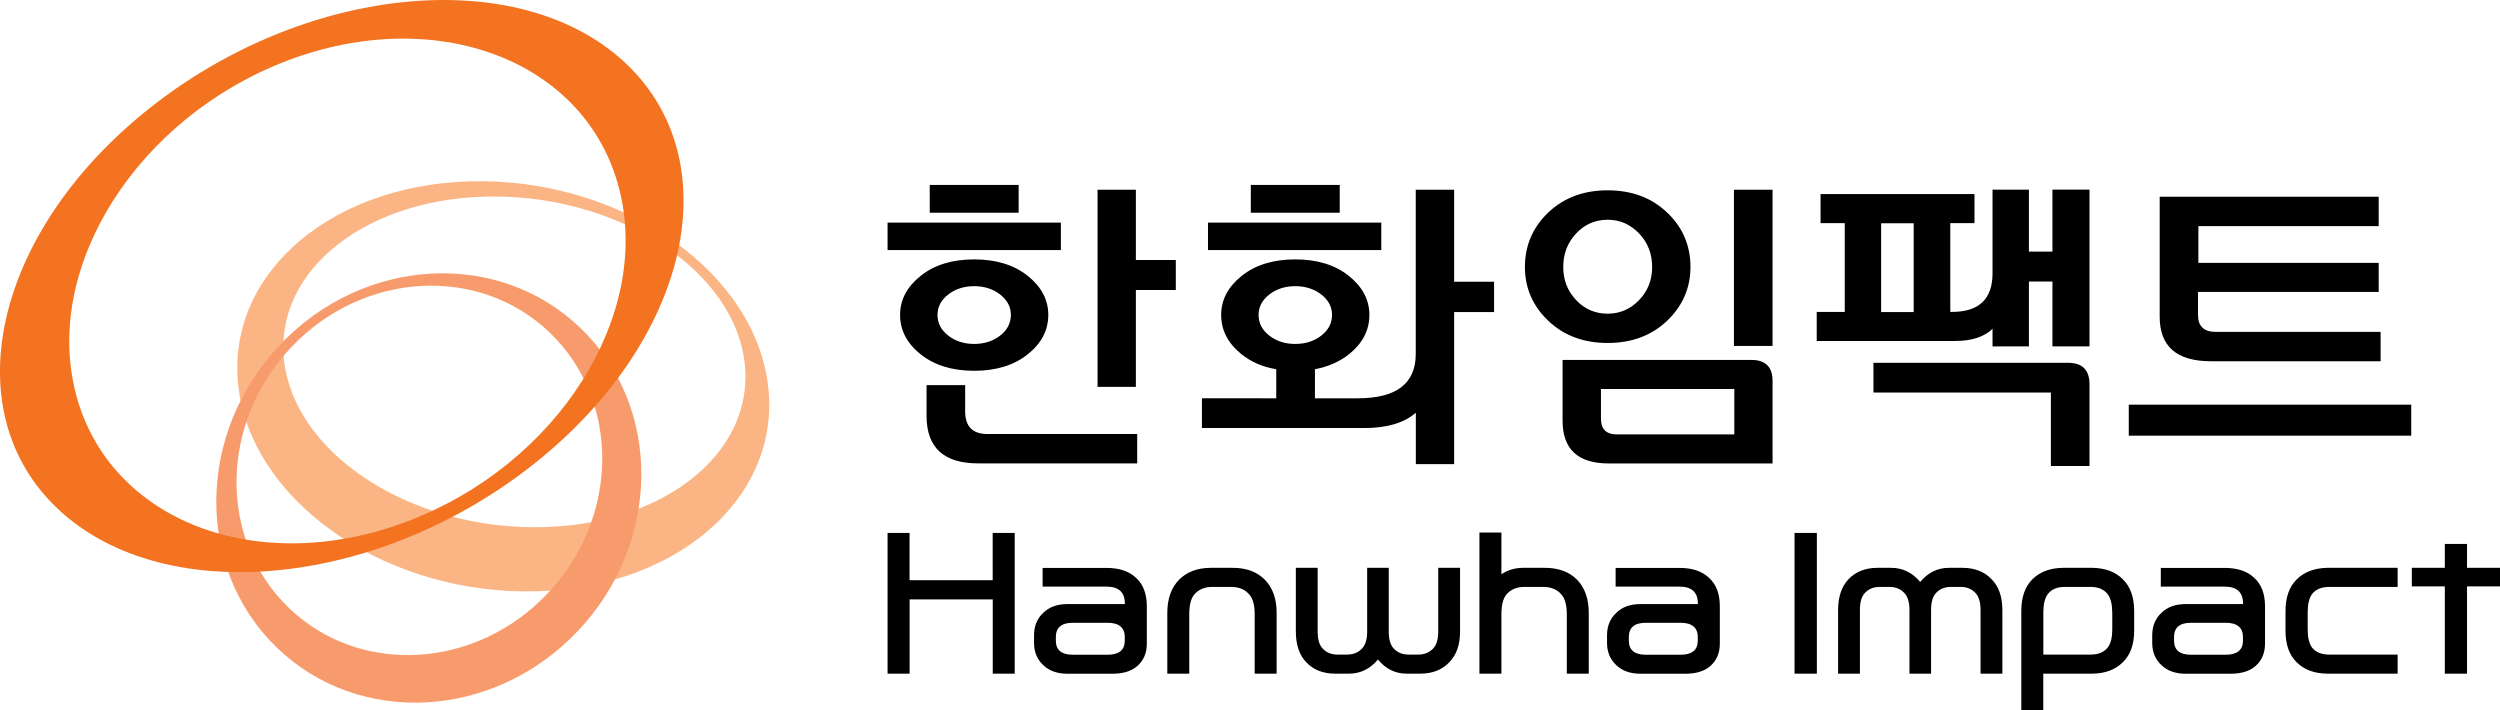 <?xml version="1.0" encoding="utf-8"?>
<!-- Generator: Adobe Illustrator 25.4.1, SVG Export Plug-In . SVG Version: 6.00 Build 0)  -->
<svg version="1.1" id="Layer_1" xmlns="http://www.w3.org/2000/svg" xmlns:xlink="http://www.w3.org/1999/xlink" x="0px" y="0px"
	 viewBox="0 0 338 96" style="enable-background:new 0 0 338 96;" xml:space="preserve">
<style type="text/css">
	.st0{fill:#FBB584;}
	.st1{fill:#F89B6C;}
	.st2{fill:#F37321;}
</style>
<g>
	<path class="st0" d="M38.4,48.7c-1.35-12.35,11.5-22.26,28.7-22.13c17.2,0.14,32.24,10.25,33.59,22.59
		c1.35,12.36-11.49,22.26-28.7,22.12C54.79,71.16,39.75,61.04,38.4,48.7 M103.89,52.53c-1.55-15.32-18.86-27.86-38.66-28.03
		c-19.81-0.16-34.59,12.12-33.04,27.43c1.55,15.31,18.86,27.86,38.66,28.03C90.65,80.12,105.45,67.85,103.89,52.53"/>
	<path class="st1" d="M74,80.27c-9.75,10.28-25.41,11.12-34.96,1.9c-9.56-9.21-9.39-25,0.37-35.26c9.75-10.26,25.41-11.11,34.96-1.9
		C83.91,54.22,83.76,70.01,74,80.27 M37.87,46.59c-11.34,11.92-11.52,30.28-0.42,40.99c11.1,10.7,29.3,9.71,40.63-2.22
		c11.34-11.92,11.53-30.28,0.42-40.99C67.41,33.67,49.21,34.66,37.87,46.59"/>
	<path class="st2" d="M38.91,8.17c20.28-7.65,40.34,0.09,44.79,17.3c4.46,17.22-8.37,37.38-28.65,45.03
		c-20.28,7.67-40.34-0.08-44.8-17.29C5.79,36,18.63,15.84,38.91,8.17 M20.07,14.75C-0.97,31.53-6.33,55.86,8.1,69.06
		C22.54,82.28,51.3,79.38,72.34,62.6C93.39,45.82,98.74,21.5,84.31,8.29C69.86-4.92,41.11-2.03,20.07,14.75"/>
</g>
<path d="M134.22,72.05h2.97v19.03h-2.97V81.04h-11.24v10.04H120V72.05h2.97v6.39h11.24V72.05z M153.61,78.14
	c0.96,0.88,1.44,2.15,1.44,3.83v5.04c0,1.29-0.44,2.31-1.31,3.06c-0.79,0.68-1.91,1.02-3.34,1.02h-6.07c-1.39,0-2.49-0.39-3.29-1.17
	c-0.83-0.78-1.24-1.78-1.24-3.01v-1.02c0-1.24,0.41-2.25,1.24-3.03c0.81-0.8,1.91-1.19,3.29-1.19h7.75v-0.08
	c0-1.52-0.83-2.28-2.5-2.28h-8.62v-2.53h8.57C151.31,76.77,152.67,77.23,153.61,78.14z M152.07,86.14c0-1.29-0.78-1.94-2.33-1.94
	h-4.71c-1.52,0-2.28,0.65-2.28,1.94v0.47c0,1.27,0.76,1.91,2.28,1.91h4.71c1.55,0,2.33-0.64,2.33-1.91V86.14z M166.66,76.77h-2.92
	c-1.83,0-3.28,0.54-4.33,1.61c-1.06,1.08-1.59,2.58-1.59,4.5v8.2h2.97v-8.05c0-1.19,0.21-2.06,0.64-2.61
	c0.59-0.71,1.42-1.07,2.48-1.07h2.53c1.09,0,1.92,0.36,2.5,1.07c0.46,0.55,0.69,1.42,0.69,2.61v8.05h2.97v-8.2
	c0-1.92-0.53-3.42-1.59-4.5C169.96,77.31,168.51,76.77,166.66,76.77z M194.45,85.39c0,1.04-0.23,1.81-0.69,2.29
	c-0.51,0.55-1.19,0.82-2.03,0.82h-1.29c-0.83,0-1.49-0.27-2.01-0.82c-0.45-0.48-0.67-1.24-0.67-2.29v-8.62h-2.92v8.62
	c0,1.04-0.23,1.81-0.69,2.29c-0.51,0.55-1.19,0.82-2.03,0.82h-1.29c-0.83,0-1.49-0.27-2.01-0.82c-0.45-0.48-0.67-1.24-0.67-2.29
	v-8.62h-2.95v8.6c0,1.79,0.46,3.17,1.39,4.15c0.97,1.04,2.29,1.56,3.94,1.56h1.83c1.57,0,2.88-0.64,3.94-1.91
	c1.06,1.28,2.35,1.91,3.89,1.91H192c1.67,0,2.99-0.52,3.96-1.56c0.96-0.98,1.44-2.36,1.44-4.15v-8.6h-2.95V85.39z M208.86,76.77
	h-2.92c-1.11,0-2.09,0.29-2.95,0.87V72h-2.97v19.08h2.97v-8.05c0-1.19,0.22-2.06,0.64-2.61c0.59-0.71,1.42-1.07,2.48-1.07h2.53
	c1.09,0,1.92,0.36,2.5,1.07c0.46,0.55,0.69,1.42,0.69,2.61v8.05h2.97v-8.2c0-1.92-0.53-3.42-1.58-4.5
	C212.17,77.31,210.71,76.77,208.86,76.77z M231.08,78.14c0.96,0.88,1.44,2.15,1.44,3.83v5.04c0,1.29-0.44,2.31-1.31,3.06
	c-0.79,0.68-1.91,1.02-3.34,1.02h-6.07c-1.39,0-2.48-0.39-3.29-1.17c-0.83-0.78-1.24-1.78-1.24-3.01v-1.02
	c0-1.24,0.41-2.25,1.24-3.03c0.81-0.8,1.91-1.19,3.29-1.19h7.75v-0.08c0-1.52-0.83-2.28-2.5-2.28h-8.62v-2.53h8.57
	C228.78,76.77,230.14,77.23,231.08,78.14z M229.54,86.14c0-1.29-0.78-1.94-2.33-1.94h-4.71c-1.52,0-2.28,0.65-2.28,1.94v0.47
	c0,1.27,0.76,1.91,2.28,1.91h4.71c1.55,0,2.33-0.64,2.33-1.91V86.14z M242.62,91.08h3.02V72.05h-3.02V91.08z M265.31,76.77h-1.81
	c-1.54,0-2.83,0.64-3.89,1.91c-1.06-1.27-2.37-1.91-3.94-1.91h-1.83c-1.65,0-2.96,0.52-3.94,1.56c-0.92,0.98-1.39,2.36-1.39,4.15
	v8.6h2.95v-8.62c0-1.04,0.22-1.81,0.67-2.29c0.51-0.55,1.18-0.82,2.01-0.82h1.29c0.84,0,1.52,0.27,2.03,0.82
	c0.46,0.48,0.7,1.24,0.7,2.29v8.62h2.92v-8.62c0-1.04,0.22-1.81,0.67-2.29c0.51-0.55,1.18-0.82,2.01-0.82h1.29
	c0.84,0,1.52,0.27,2.03,0.82c0.46,0.48,0.69,1.24,0.69,2.29v8.62h2.95v-8.6c0-1.79-0.48-3.17-1.44-4.15
	C268.3,77.29,266.98,76.77,265.31,76.77z M287,78.31c1.02,0.99,1.54,2.43,1.54,4.3v2.66c0,1.86-0.51,3.28-1.54,4.27
	c-1.01,1.01-2.39,1.52-4.14,1.54h-6.61V96h-2.97V82.61c0-1.87,0.5-3.3,1.51-4.3c1.01-1.01,2.4-1.52,4.16-1.54h3.89
	C284.61,76.79,286,77.3,287,78.31z M285.57,82.78c0-1.08-0.2-1.89-0.6-2.44c-0.51-0.66-1.29-0.99-2.33-0.99h-3.49
	c-1.04,0-1.81,0.33-2.3,0.99c-0.4,0.55-0.59,1.36-0.59,2.44v5.72h6.39c1.04,0,1.82-0.32,2.33-0.97c0.4-0.55,0.6-1.35,0.6-2.41V82.78
	z M304.79,78.14c0.96,0.88,1.44,2.15,1.44,3.83v5.04c0,1.29-0.44,2.31-1.31,3.06c-0.79,0.68-1.91,1.02-3.34,1.02h-6.07
	c-1.39,0-2.48-0.39-3.29-1.17c-0.83-0.78-1.24-1.78-1.24-3.01v-1.02c0-1.24,0.41-2.25,1.24-3.03c0.81-0.8,1.91-1.19,3.29-1.19h7.75
	v-0.08c0-1.52-0.83-2.28-2.5-2.28h-8.62v-2.53h8.57C302.48,76.77,303.85,77.23,304.79,78.14z M303.25,86.14
	c0-1.29-0.78-1.94-2.33-1.94h-4.71c-1.52,0-2.28,0.65-2.28,1.94v0.47c0,1.27,0.76,1.91,2.28,1.91h4.71c1.55,0,2.33-0.64,2.33-1.91
	V86.14z M310.51,78.34c-1.01,0.99-1.51,2.43-1.51,4.3v2.63c0,1.86,0.5,3.28,1.51,4.27c1.01,1.01,2.39,1.52,4.16,1.54h9.49V88.5
	h-9.24c-1.06,0-1.84-0.32-2.35-0.97c-0.38-0.55-0.57-1.35-0.57-2.41v-2.34c0-1.08,0.19-1.89,0.57-2.44c0.51-0.66,1.3-0.99,2.35-0.99
	h9.24v-2.58h-9.49C312.9,76.8,311.52,77.33,310.51,78.34z M333.54,76.77v-3.23h-3v3.23h-4.46v2.51h4.46v11.8h3v-11.8H338v-2.51
	H333.54z"/>
<path d="M138.94,47.91c1.86-1.48,2.79-3.26,2.79-5.33c0-2.04-0.93-3.81-2.79-5.29c-1.86-1.48-4.27-2.22-7.23-2.22
	s-5.37,0.74-7.23,2.22c-1.86,1.48-2.79,3.25-2.79,5.29c0,2.07,0.93,3.85,2.79,5.33c1.86,1.48,4.27,2.22,7.23,2.22
	S137.08,49.39,138.94,47.91z M126.75,42.57c0-1.09,0.49-2.01,1.46-2.76c0.97-0.75,2.14-1.12,3.5-1.12c1.36,0,2.53,0.37,3.5,1.12
	c0.97,0.75,1.46,1.67,1.46,2.76c0,1.12-0.49,2.06-1.46,2.81c-0.97,0.75-2.14,1.12-3.5,1.12c-1.36,0-2.53-0.37-3.5-1.12
	C127.24,44.63,126.75,43.7,126.75,42.57z M133.5,58.68h20.25v3.97h-21.51c-4.64,0-6.97-2.14-6.97-6.43v-4.15h5.22v3.54
	C130.49,57.66,131.5,58.68,133.5,58.68z M153.57,35.15h5.4v4.06h-5.4v13.09h-5.18V25.65h5.18V35.15z M143.43,33.81H120V30.1h23.43
	V33.81z M137.72,28.76H125.7V25h12.02V28.76z M186.75,33.81h-23.43V30.1h23.43V33.81z M181.13,28.76h-12.02V25h12.02V28.76z
	 M196.59,25.65h-5.18v22.2c0,4-2.61,6-7.84,6h-5.79v-3.93c1.83-0.35,3.38-1.04,4.66-2.07c1.8-1.47,2.7-3.22,2.7-5.27
	c0-2.04-0.93-3.81-2.79-5.29s-4.27-2.22-7.23-2.22c-2.96,0-5.37,0.74-7.23,2.22c-1.86,1.48-2.79,3.25-2.79,5.29
	c0,2.04,0.9,3.8,2.7,5.27c1.31,1.07,2.89,1.76,4.75,2.07v3.93H162.5v4.02h21.95c3.08,0,5.4-0.69,6.97-2.07v6.95h5.18V42.19h5.4v-4.1
	h-5.4V25.65z M171.62,45.38c-0.97-0.75-1.46-1.68-1.46-2.81c0-1.09,0.49-2.01,1.46-2.76c0.97-0.75,2.14-1.12,3.5-1.12
	c1.36,0,2.53,0.37,3.51,1.12c0.97,0.75,1.46,1.67,1.46,2.76c0,1.12-0.49,2.06-1.46,2.81c-0.97,0.75-2.14,1.12-3.51,1.12
	C173.76,46.5,172.59,46.13,171.62,45.38z M225.39,43.37c2.1-2,3.16-4.43,3.16-7.28c0-2.91-1.05-5.36-3.16-7.36c-2.1-2-4.78-3-8.03-3
	c-3.25,0-5.93,1-8.03,3c-2.1,2-3.16,4.46-3.16,7.36c0,2.85,1.05,5.28,3.16,7.28c2.1,2,4.78,3,8.03,3
	C220.61,46.37,223.29,45.37,225.39,43.37z M211.35,36.1c0-1.78,0.58-3.3,1.74-4.53c1.16-1.24,2.58-1.86,4.27-1.86
	c1.65,0,3.07,0.62,4.25,1.86c1.18,1.24,1.76,2.75,1.76,4.53c0,1.76-0.59,3.25-1.76,4.47c-1.17,1.22-2.59,1.84-4.25,1.84
	c-1.68,0-3.11-0.61-4.27-1.84C211.93,39.34,211.35,37.85,211.35,36.1z M236.78,48.66h-25.52v8.21c0,3.86,2.08,5.79,6.23,5.79h22.16
	V51.51C239.65,49.61,238.7,48.66,236.78,48.66z M234.47,58.73h-15.89c-1.42,0-2.13-0.71-2.13-2.12v-4.02h18.03V58.73z M234.43,25.65
	h5.22v21.12h-5.22V25.65z M282.5,51.95V63h-5.22v-9.93h-23.99v-4.02h26.3C281.53,49.05,282.5,50.02,282.5,51.95z M277.49,34.02
	h-3.18v-8.38h-4.92v11.31c0,3.48-1.83,5.22-5.49,5.22h-0.22v-12h3.27v-3.93h-20.81v3.93h3.27v12h-3.79v3.93h18.72
	c2.23,0,3.92-0.55,5.05-1.64v2.37h4.92v-8.77h3.18v8.77h5.01v-21.2h-5.01V34.02z M258.73,42.19h-4.4v-12h4.4V42.19z M291.99,42.83
	V26.6h29.61v3.97h-24.38v4.97h24.38v3.93h-24.43v3.11c0,1.53,0.8,2.29,2.4,2.29h22.29v3.97h-22.95
	C294.3,48.84,291.99,46.84,291.99,42.83z M326,54.71v4.19h-38.19v-4.19H326z"/>
</svg>
